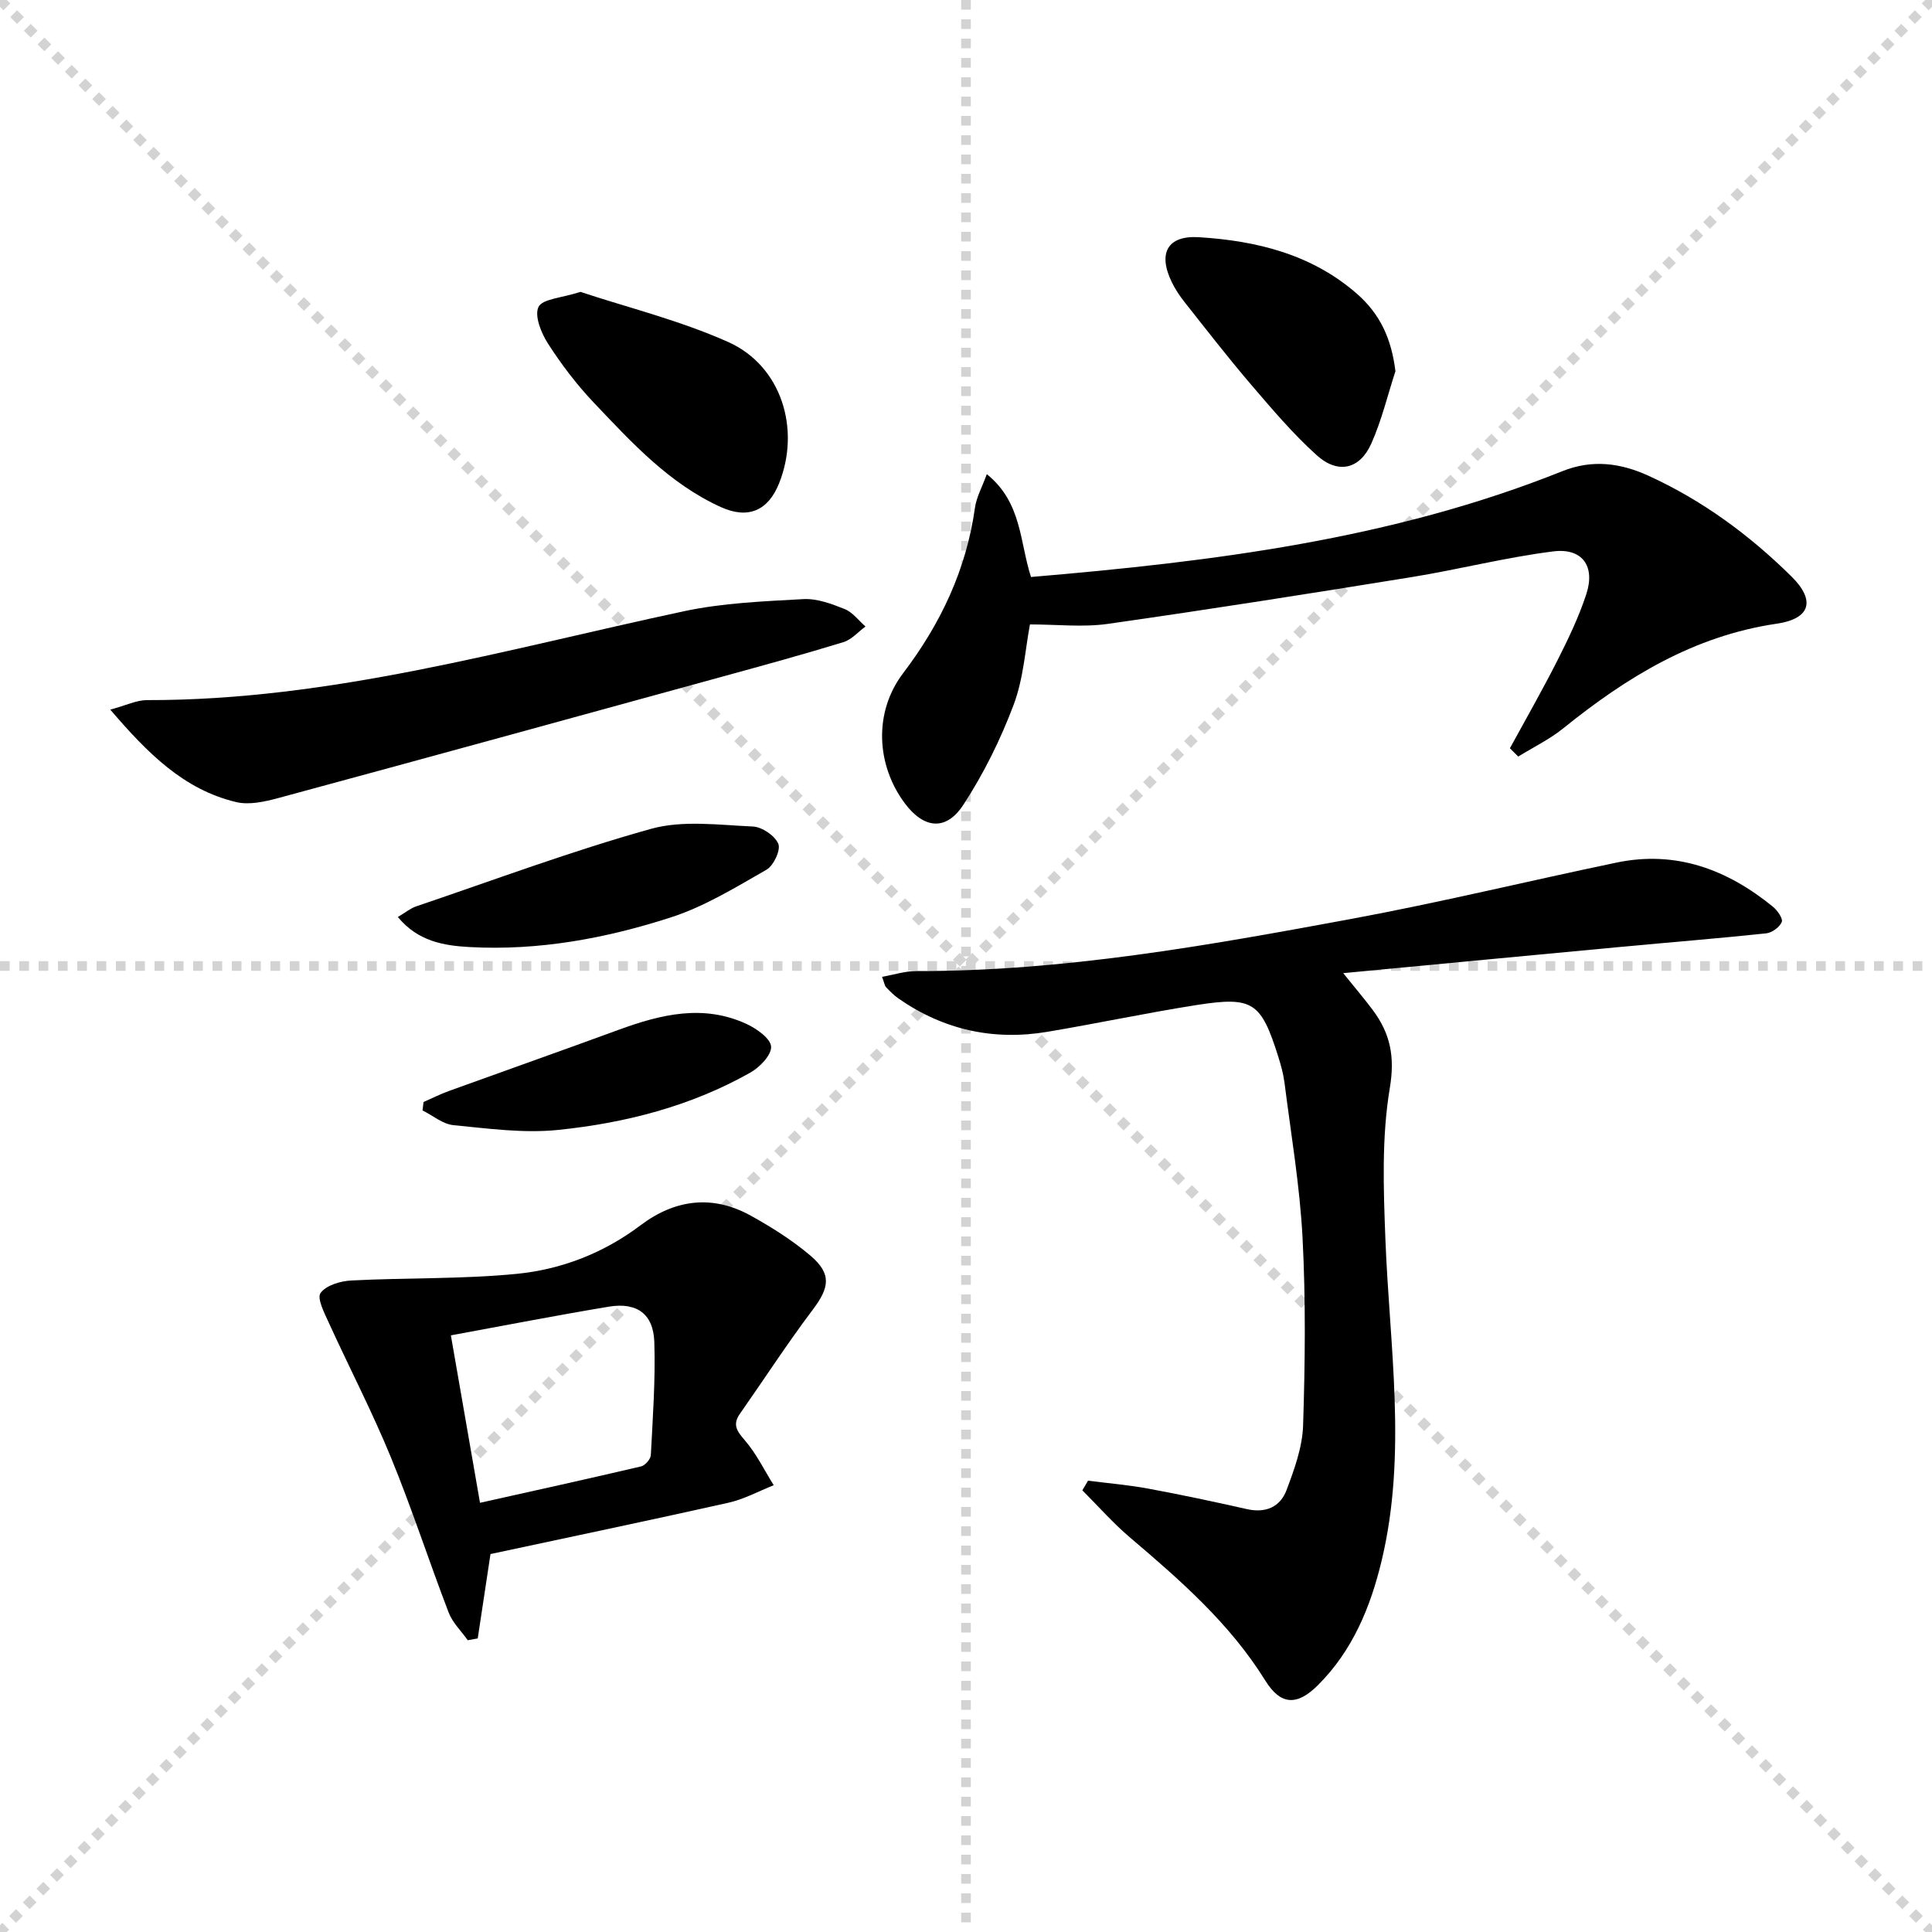 <svg enable-background="new 0 0 400 400" viewBox="0 0 400 400" xmlns="http://www.w3.org/2000/svg"><g stroke="lightgray" stroke-dasharray="1,1" stroke-width="1" transform="scale(2, 2)"><line x1="0" y1="0" x2="200" y2="200"></line><line x1="200" y1="0" x2="0" y2="200"></line><line x1="100" y1="0" x2="100" y2="200"></line><line x1="0" y1="100" x2="200" y2="100"></line></g><g fill="#010000"><path d="m278.1 201.48c2.84 3.53 4.56 5.54 6.13 7.65 3.59 4.83 4.61 9.58 3.52 16.11-1.71 10.2-1.32 20.86-.92 31.28.85 22.2 4.52 44.41-.76 66.53-2.31 9.67-6.02 18.68-13.21 25.85-4.36 4.35-7.74 4.13-10.91-.98-7.33-11.81-17.6-20.76-28.02-29.62-3.51-2.98-6.57-6.48-9.84-9.74.39-.67.78-1.33 1.17-2 4.15.53 8.34.88 12.46 1.64 6.85 1.27 13.67 2.72 20.46 4.25 3.88.87 6.87-.46 8.18-3.93 1.61-4.29 3.28-8.86 3.43-13.36.42-12.95.56-25.94-.11-38.87-.56-10.75-2.39-21.44-3.74-32.14-.23-1.8-.73-3.58-1.27-5.32-3.59-11.38-5.24-12.57-16.92-10.75-10.32 1.62-20.56 3.81-30.87 5.54-11.16 1.88-21.5-.38-30.84-6.88-.95-.66-1.78-1.5-2.58-2.34-.31-.32-.36-.89-.84-2.16 2.5-.44 4.81-1.2 7.13-1.19 30.42.06 60.2-5.28 89.93-10.78 18.42-3.41 36.65-7.85 55-11.68 12.32-2.57 22.93 1.43 32.39 9.14.93.76 2.12 2.47 1.82 3.17-.45 1.07-2.02 2.21-3.22 2.34-9.9 1.05-19.82 1.84-29.73 2.77-18.85 1.76-37.68 3.56-57.84 5.47z"/><path d="m312.61 154.92c3.31-6.07 6.75-12.08 9.87-18.25 2.24-4.43 4.41-8.96 5.95-13.66 1.89-5.77-.81-9.6-6.83-8.85-9.84 1.23-19.52 3.73-29.32 5.32-20.95 3.39-41.92 6.7-62.93 9.69-5.16.73-10.51.11-16.11.11-.96 5.01-1.31 11.14-3.37 16.62-2.72 7.22-6.21 14.29-10.43 20.74-3.59 5.49-8.18 4.92-12.09-.3-5.95-7.94-6.5-18.87-.39-26.93 7.82-10.3 13.1-21.47 14.9-34.31.3-2.15 1.45-4.19 2.45-6.93 7.3 5.87 6.79 14.09 9.15 21.29 37.63-3.19 74.76-7.79 109.99-21.9 6.26-2.51 12.09-1.68 17.81.92 11.15 5.08 20.93 12.27 29.62 20.85 5.02 4.95 4.03 8.76-3.03 9.8-17.15 2.52-31.08 11.08-44.19 21.66-2.84 2.29-6.21 3.92-9.33 5.85-.56-.57-1.14-1.14-1.72-1.72z"/><path d="m101.55 321.75c-.91 5.99-1.77 11.73-2.64 17.47-.69.12-1.38.25-2.07.37-1.34-1.9-3.14-3.62-3.95-5.73-4.09-10.66-7.61-21.55-11.95-32.11-3.88-9.46-8.61-18.57-12.86-27.88-.91-2.01-2.5-5.07-1.71-6.17 1.15-1.6 4.13-2.48 6.39-2.59 11.4-.59 22.86-.26 34.2-1.37 9.28-.91 18.02-4.3 25.66-10.06 7.15-5.39 14.92-6.38 22.86-1.97 4.32 2.4 8.59 5.09 12.34 8.28 4.4 3.75 3.91 6.59.47 11.15-5.28 6.99-10.05 14.37-15.08 21.54-1.6 2.27-.67 3.59.99 5.51 2.39 2.76 4.03 6.17 5.99 9.31-3.13 1.24-6.16 2.91-9.4 3.63-16.33 3.66-32.71 7.07-49.24 10.62zm-2.17-10.61c11.52-2.57 22.46-4.98 33.36-7.54.84-.2 1.97-1.51 2.01-2.36.4-7.78.97-15.59.72-23.36-.18-5.85-3.61-8.31-9.4-7.35-10.72 1.78-21.4 3.86-32.72 5.94 2 11.47 3.91 22.48 6.03 34.67z"/><path d="m22.83 146.92c3.28-.88 5.43-1.97 7.58-1.97 38.11.08 74.41-10.54 111.2-18.4 8.05-1.72 16.43-2.05 24.69-2.51 2.83-.16 5.86.97 8.58 2.06 1.65.66 2.89 2.37 4.31 3.61-1.51 1.1-2.86 2.71-4.55 3.23-8.24 2.53-16.56 4.81-24.87 7.09-30.7 8.43-61.39 16.87-92.12 25.19-2.82.76-6.06 1.49-8.77.84-10.85-2.6-18.27-10.06-26.05-19.14z"/><path d="m120.17 60.43c9.78 3.24 20.61 5.91 30.62 10.39 11 4.93 15.03 18.02 10.49 29.3-2.25 5.59-6.38 7.42-12 4.88-10.71-4.85-18.5-13.38-26.38-21.68-3.52-3.71-6.67-7.87-9.44-12.17-1.41-2.19-2.85-5.76-1.97-7.6.82-1.68 4.75-1.84 8.68-3.12z"/><path d="m288.91 76.86c-1.63 5-2.86 10.18-4.99 14.96-2.39 5.36-6.89 6.41-11.32 2.42-4.91-4.43-9.24-9.54-13.55-14.58-4.76-5.56-9.24-11.35-13.78-17.09-1.02-1.29-1.96-2.69-2.67-4.17-2.9-5.97-.91-9.69 5.62-9.29 11.92.74 23.32 3.52 32.68 11.68 4.91 4.28 7.19 9.42 8.01 16.07z"/><path d="m82.37 189.86c1.59-.94 2.6-1.8 3.78-2.2 16.17-5.48 32.19-11.47 48.61-16.05 6.59-1.84 14.06-.8 21.1-.49 1.9.08 4.57 1.89 5.28 3.58.54 1.28-.97 4.52-2.44 5.36-6.4 3.66-12.84 7.63-19.79 9.87-13.45 4.35-27.37 6.93-41.65 6.15-5.39-.29-10.74-1.19-14.89-6.22z"/><path d="m87.69 228.16c1.76-.77 3.49-1.65 5.3-2.3 11.68-4.23 23.4-8.36 35.07-12.64 8.77-3.21 17.59-5.38 26.58-1.18 2.06.96 4.93 3.01 5.01 4.66.08 1.76-2.36 4.28-4.32 5.38-12.33 6.96-25.87 10.43-39.79 11.86-7.12.73-14.47-.29-21.67-.99-2.21-.22-4.26-1.99-6.39-3.05.07-.58.14-1.16.21-1.74z"/></g></svg>